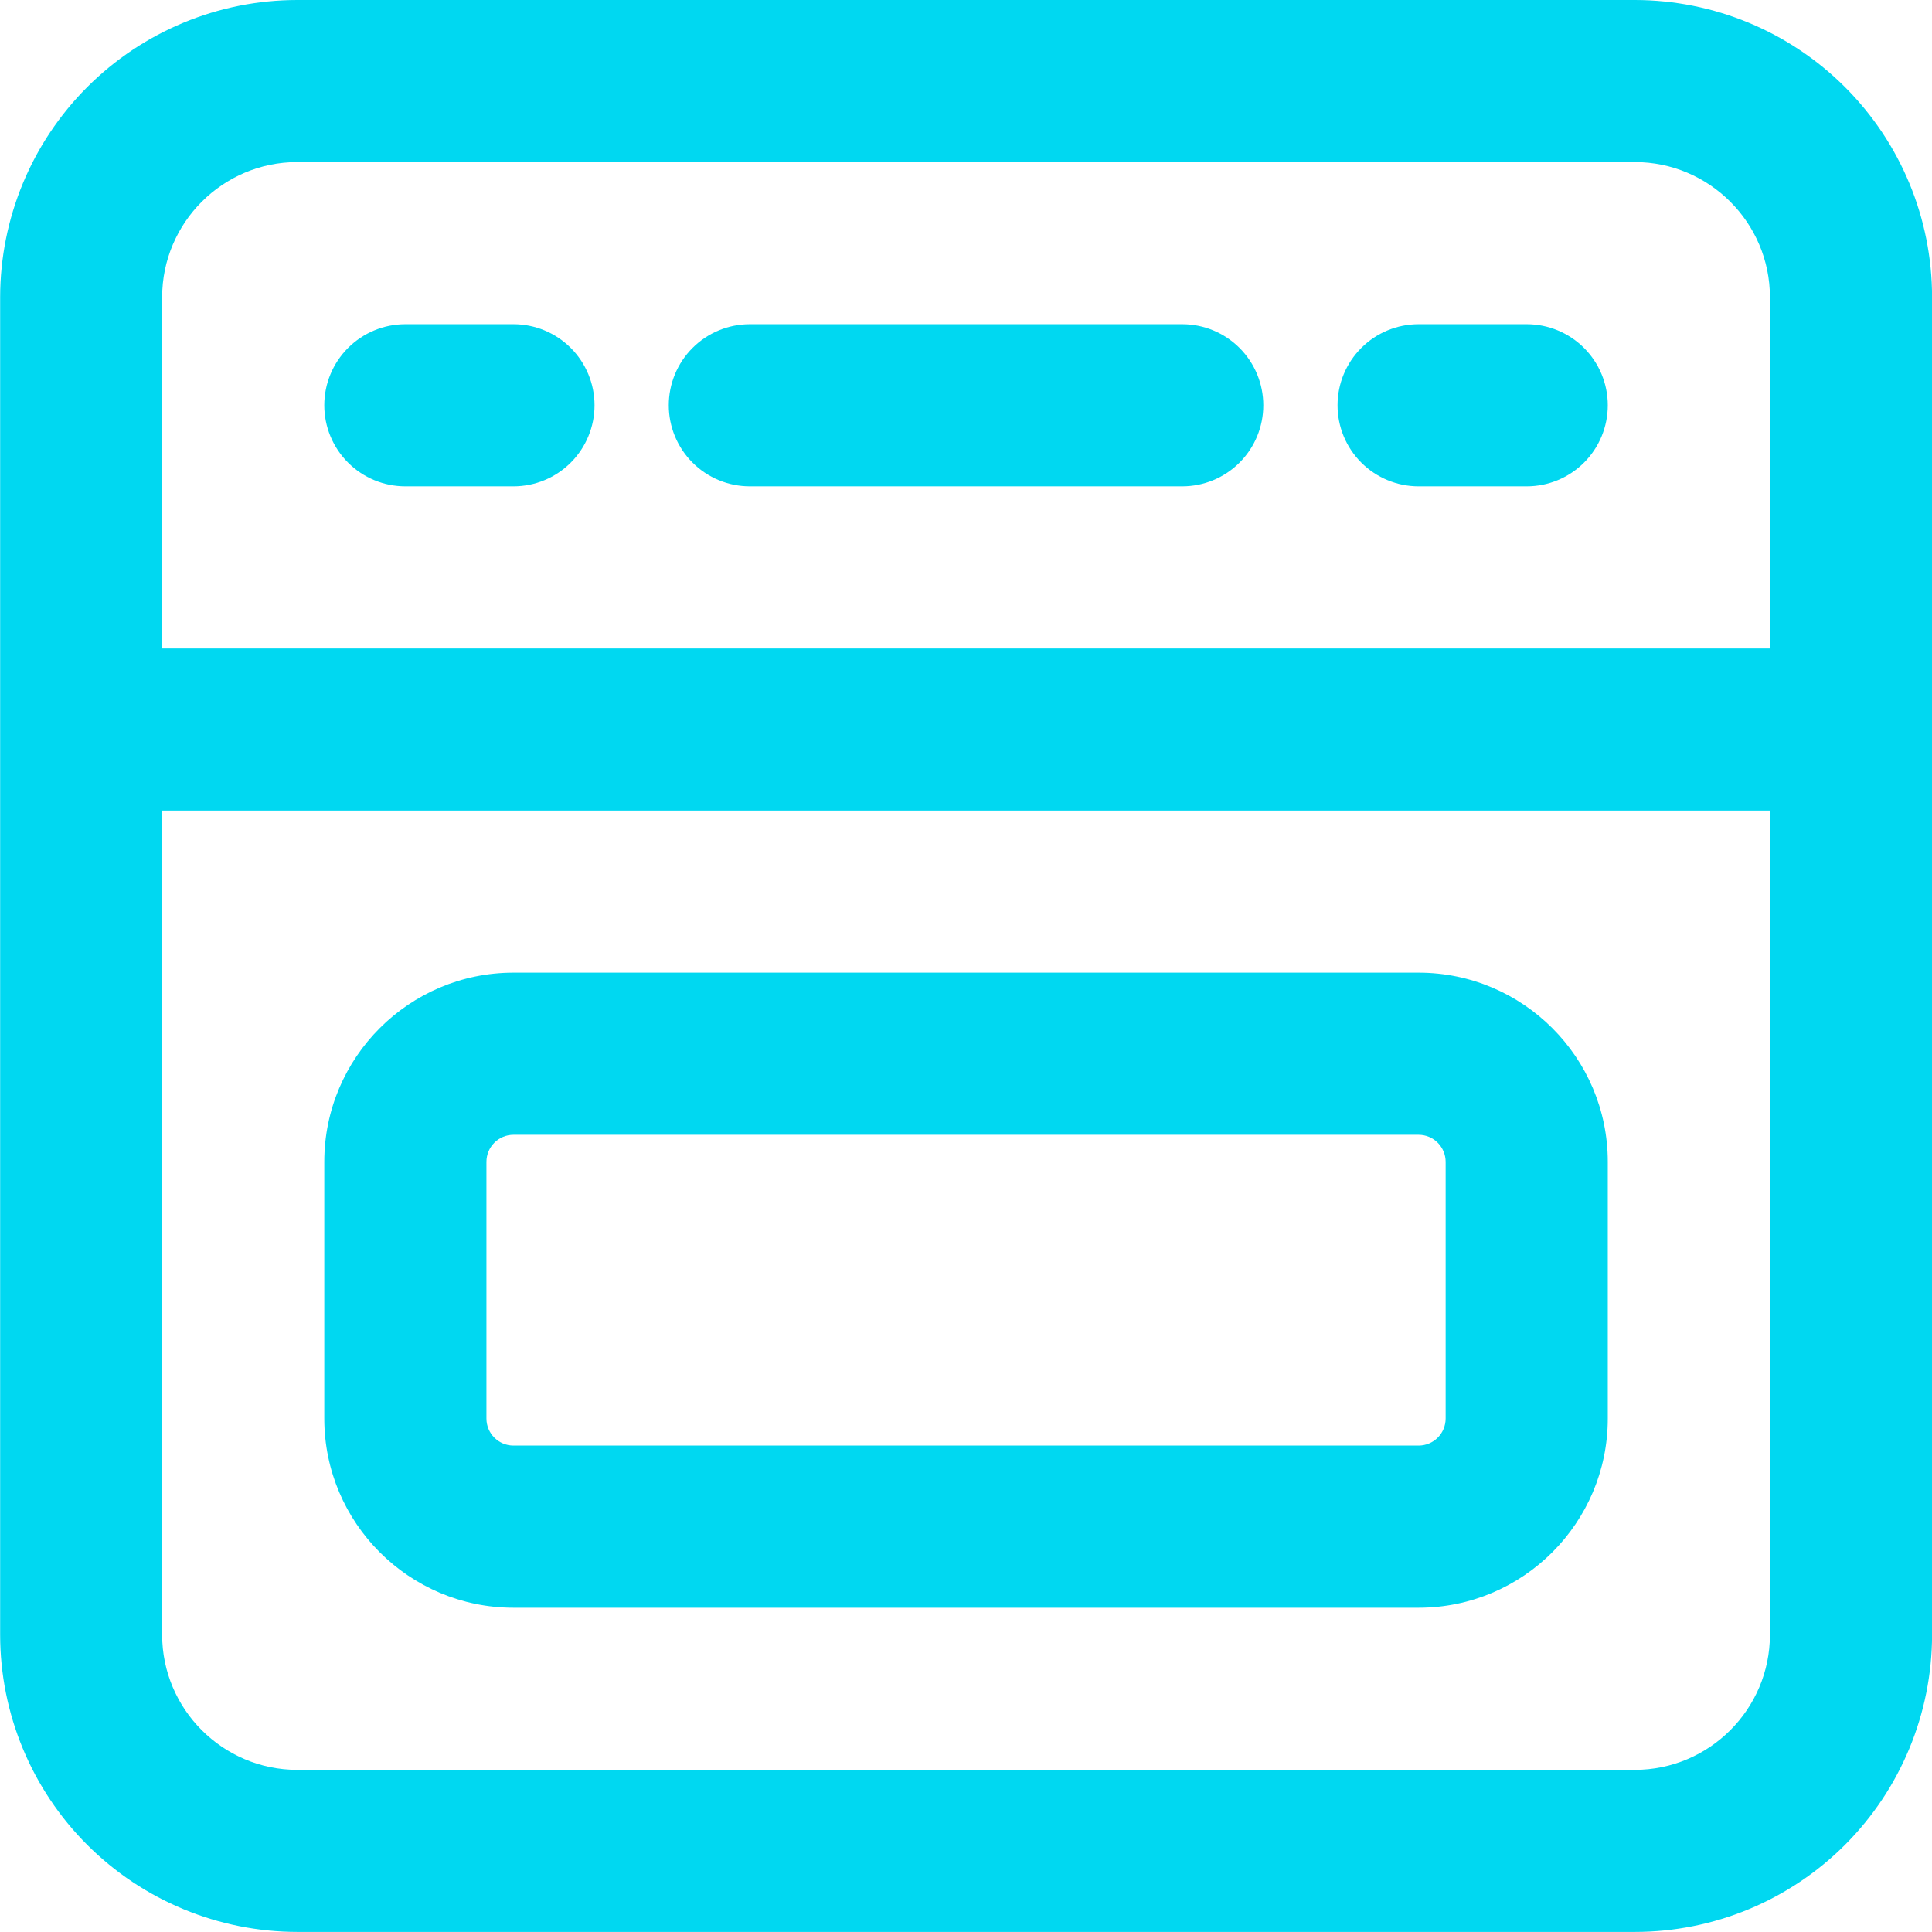<?xml version="1.0" encoding="UTF-8"?>
<!DOCTYPE svg PUBLIC "-//W3C//DTD SVG 1.1//EN" "http://www.w3.org/Graphics/SVG/1.1/DTD/svg11.dtd">
<!-- Creator: CorelDRAW -->
<svg xmlns="http://www.w3.org/2000/svg" xml:space="preserve" width="11.642mm" height="11.642mm" version="1.1" style="shape-rendering:geometricPrecision; text-rendering:geometricPrecision; image-rendering:optimizeQuality; fill-rule:evenodd; clip-rule:evenodd"
viewBox="0 0 283.11 283.11"
 xmlns:xlink="http://www.w3.org/1999/xlink"
 xmlns:xodm="http://www.corel.com/coreldraw/odm/2003">
 <defs>
  <style type="text/css">
   <![CDATA[
    .fil0 {fill:#00D8F1;fill-rule:nonzero}
   ]]>
  </style>
 </defs>
 <g id="Слой_x0020_1">
  <path class="fil0" d="M235.6 59.39c0,3.15 -1.25,6.17 -3.48,8.4 -2.23,2.23 -5.25,3.48 -8.4,3.48l-15.84 0c-3.15,0 -6.17,-1.25 -8.4,-3.48 -2.23,-2.23 -3.48,-5.25 -3.48,-8.4 0,-3.15 1.25,-6.17 3.48,-8.4 2.23,-2.23 5.25,-3.48 8.4,-3.48l15.84 0c3.15,0 6.17,1.25 8.4,3.48 2.23,2.23 3.48,5.25 3.48,8.4zm-62.36 -11.88l-63.36 0c-3.15,0 -6.17,1.25 -8.4,3.48 -2.23,2.23 -3.48,5.25 -3.48,8.4 0,3.15 1.25,6.17 3.48,8.4 2.23,2.23 5.25,3.48 8.4,3.48l63.36 0c3.15,0 6.17,-1.25 8.4,-3.48 2.23,-2.23 3.48,-5.25 3.48,-8.4 0,-3.15 -1.25,-6.17 -3.48,-8.4 -2.23,-2.23 -5.25,-3.48 -8.4,-3.48zm-98 0l-15.84 0c-3.15,0 -6.17,1.25 -8.4,3.48 -2.23,2.23 -3.48,5.25 -3.48,8.4 0,3.15 1.25,6.17 3.48,8.4 2.23,2.23 5.25,3.48 8.4,3.48l15.84 0c3.15,0 6.17,-1.25 8.4,-3.48 2.23,-2.23 3.48,-5.25 3.48,-8.4 0,-3.15 -1.25,-6.17 -3.48,-8.4 -2.23,-2.23 -5.25,-3.48 -8.4,-3.48zm207.88 -3.96l0 196c-0.01,11.55 -4.6,22.62 -12.76,30.79 -8.17,8.17 -19.24,12.76 -30.79,12.76l-196 0c-11.55,-0.01 -22.62,-4.6 -30.79,-12.76 -8.17,-8.17 -12.76,-19.24 -12.76,-30.79l0 -196c0.01,-11.55 4.6,-22.62 12.76,-30.79 8.17,-8.17 19.24,-12.76 30.79,-12.76l196 0c11.55,0.01 22.62,4.6 30.79,12.76 8.17,8.17 12.76,19.24 12.76,30.79zm-23.76 75.23l-235.6 0 0 120.77c0,10.91 8.89,19.8 19.8,19.8l196 0c10.91,0 19.8,-8.89 19.8,-19.8l0 -120.77zm0 -75.23c0,-10.91 -8.89,-19.8 -19.8,-19.8l-196 0c-10.91,0 -19.8,8.89 -19.8,19.8l0 51.48 235.6 0 0 -51.48zm-211.84 164.32l0 -37.62c0,-15.28 12.43,-27.72 27.72,-27.72l132.64 0c15.28,0 27.72,12.43 27.72,27.72l0 37.62c0,15.28 -12.43,27.72 -27.72,27.72l-132.64 0c-15.28,0 -27.72,-12.43 -27.72,-27.72zm23.76 0c0,2.19 1.78,3.96 3.96,3.96l132.64 0c1.05,0 2.06,-0.42 2.8,-1.16 0.74,-0.74 1.16,-1.75 1.16,-2.8l0 -37.62c0,-1.05 -0.42,-2.05 -1.16,-2.8 -0.74,-0.74 -1.75,-1.16 -2.8,-1.16l-132.64 0c-1.05,0 -2.06,0.42 -2.8,1.16 -0.74,0.74 -1.16,1.75 -1.16,2.8l0 37.62z"/>
 </g>
</svg>
